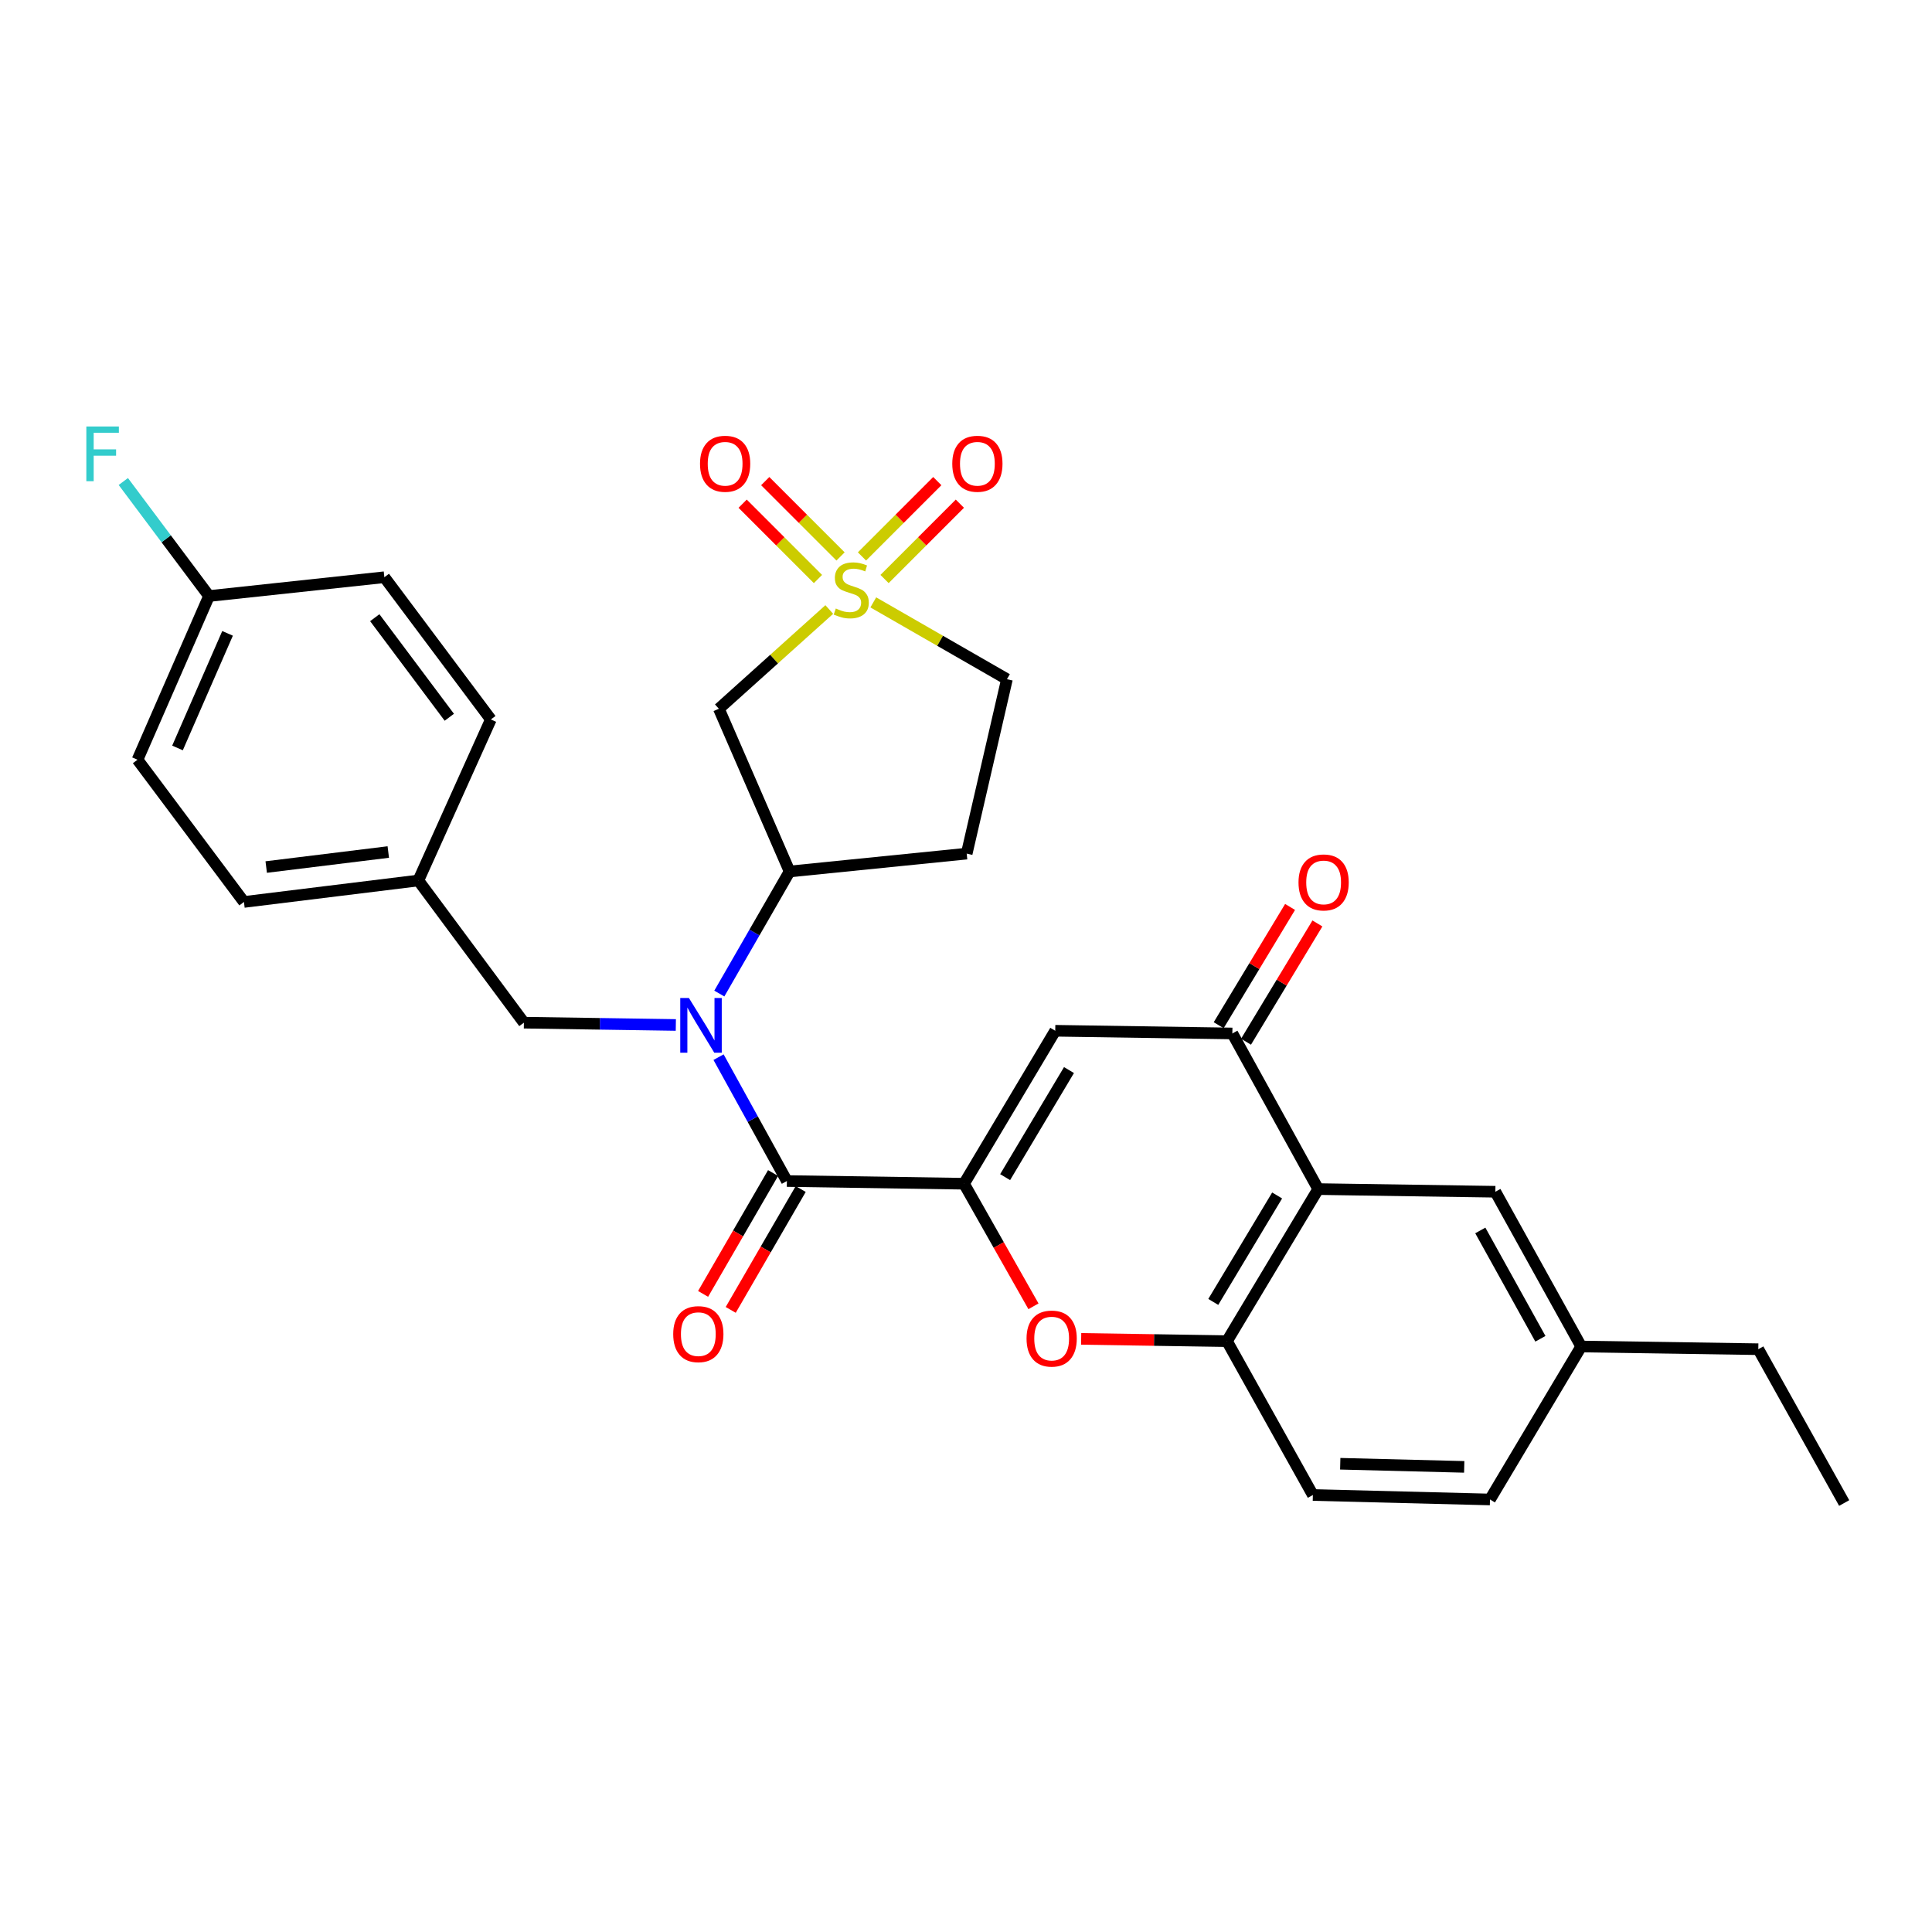 <?xml version='1.0' encoding='iso-8859-1'?>
<svg version='1.1' baseProfile='full'
              xmlns='http://www.w3.org/2000/svg'
                      xmlns:rdkit='http://www.rdkit.org/xml'
                      xmlns:xlink='http://www.w3.org/1999/xlink'
                  xml:space='preserve'
width='1000px' height='1000px' viewBox='0 0 1000 1000'>
<!-- END OF HEADER -->
<rect style='opacity:1.0;fill:#FFFFFF;stroke:none' width='1000' height='1000' x='0' y='0'> </rect>
<path class='bond-7' d='M 429.226,315.478 L 400.656,341.166' style='fill:none;fill-rule:evenodd;stroke:#CCCC00;stroke-width:6px;stroke-linecap:butt;stroke-linejoin:miter;stroke-opacity:1' />
<path class='bond-7' d='M 400.656,341.166 L 372.086,366.853' style='fill:none;fill-rule:evenodd;stroke:#000000;stroke-width:6px;stroke-linecap:butt;stroke-linejoin:miter;stroke-opacity:1' />
<path class='bond-10' d='M 457.841,299.698 L 477.336,280.204' style='fill:none;fill-rule:evenodd;stroke:#CCCC00;stroke-width:6px;stroke-linecap:butt;stroke-linejoin:miter;stroke-opacity:1' />
<path class='bond-10' d='M 477.336,280.204 L 496.831,260.709' style='fill:none;fill-rule:evenodd;stroke:#FF0000;stroke-width:6px;stroke-linecap:butt;stroke-linejoin:miter;stroke-opacity:1' />
<path class='bond-10' d='M 446.155,288.012 L 465.649,268.517' style='fill:none;fill-rule:evenodd;stroke:#CCCC00;stroke-width:6px;stroke-linecap:butt;stroke-linejoin:miter;stroke-opacity:1' />
<path class='bond-10' d='M 465.649,268.517 L 485.144,249.023' style='fill:none;fill-rule:evenodd;stroke:#FF0000;stroke-width:6px;stroke-linecap:butt;stroke-linejoin:miter;stroke-opacity:1' />
<path class='bond-11' d='M 435.065,288.012 L 415.571,268.517' style='fill:none;fill-rule:evenodd;stroke:#CCCC00;stroke-width:6px;stroke-linecap:butt;stroke-linejoin:miter;stroke-opacity:1' />
<path class='bond-11' d='M 415.571,268.517 L 396.076,249.023' style='fill:none;fill-rule:evenodd;stroke:#FF0000;stroke-width:6px;stroke-linecap:butt;stroke-linejoin:miter;stroke-opacity:1' />
<path class='bond-11' d='M 423.379,299.698 L 403.884,280.204' style='fill:none;fill-rule:evenodd;stroke:#CCCC00;stroke-width:6px;stroke-linecap:butt;stroke-linejoin:miter;stroke-opacity:1' />
<path class='bond-11' d='M 403.884,280.204 L 384.389,260.709' style='fill:none;fill-rule:evenodd;stroke:#FF0000;stroke-width:6px;stroke-linecap:butt;stroke-linejoin:miter;stroke-opacity:1' />
<path class='bond-14' d='M 452.014,311.797 L 486.602,331.677' style='fill:none;fill-rule:evenodd;stroke:#CCCC00;stroke-width:6px;stroke-linecap:butt;stroke-linejoin:miter;stroke-opacity:1' />
<path class='bond-14' d='M 486.602,331.677 L 521.19,351.557' style='fill:none;fill-rule:evenodd;stroke:#000000;stroke-width:6px;stroke-linecap:butt;stroke-linejoin:miter;stroke-opacity:1' />
<path class='bond-0' d='M 498.979,612.697 L 407.289,611.302' style='fill:none;fill-rule:evenodd;stroke:#000000;stroke-width:6px;stroke-linecap:butt;stroke-linejoin:miter;stroke-opacity:1' />
<path class='bond-2' d='M 498.979,612.697 L 546.192,533.522' style='fill:none;fill-rule:evenodd;stroke:#000000;stroke-width:6px;stroke-linecap:butt;stroke-linejoin:miter;stroke-opacity:1' />
<path class='bond-2' d='M 520.256,609.286 L 553.305,553.863' style='fill:none;fill-rule:evenodd;stroke:#000000;stroke-width:6px;stroke-linecap:butt;stroke-linejoin:miter;stroke-opacity:1' />
<path class='bond-4' d='M 498.979,612.697 L 516.95,644.42' style='fill:none;fill-rule:evenodd;stroke:#000000;stroke-width:6px;stroke-linecap:butt;stroke-linejoin:miter;stroke-opacity:1' />
<path class='bond-4' d='M 516.95,644.42 L 534.922,676.143' style='fill:none;fill-rule:evenodd;stroke:#FF0000;stroke-width:6px;stroke-linecap:butt;stroke-linejoin:miter;stroke-opacity:1' />
<path class='bond-1' d='M 407.289,611.302 L 389.604,579.242' style='fill:none;fill-rule:evenodd;stroke:#000000;stroke-width:6px;stroke-linecap:butt;stroke-linejoin:miter;stroke-opacity:1' />
<path class='bond-1' d='M 389.604,579.242 L 371.92,547.183' style='fill:none;fill-rule:evenodd;stroke:#0000FF;stroke-width:6px;stroke-linecap:butt;stroke-linejoin:miter;stroke-opacity:1' />
<path class='bond-16' d='M 400.138,607.161 L 382.027,638.441' style='fill:none;fill-rule:evenodd;stroke:#000000;stroke-width:6px;stroke-linecap:butt;stroke-linejoin:miter;stroke-opacity:1' />
<path class='bond-16' d='M 382.027,638.441 L 363.917,669.72' style='fill:none;fill-rule:evenodd;stroke:#FF0000;stroke-width:6px;stroke-linecap:butt;stroke-linejoin:miter;stroke-opacity:1' />
<path class='bond-16' d='M 414.441,615.442 L 396.33,646.722' style='fill:none;fill-rule:evenodd;stroke:#000000;stroke-width:6px;stroke-linecap:butt;stroke-linejoin:miter;stroke-opacity:1' />
<path class='bond-16' d='M 396.33,646.722 L 378.22,678.001' style='fill:none;fill-rule:evenodd;stroke:#FF0000;stroke-width:6px;stroke-linecap:butt;stroke-linejoin:miter;stroke-opacity:1' />
<path class='bond-6' d='M 546.192,533.522 L 637.864,534.918' style='fill:none;fill-rule:evenodd;stroke:#000000;stroke-width:6px;stroke-linecap:butt;stroke-linejoin:miter;stroke-opacity:1' />
<path class='bond-3' d='M 372.315,514.264 L 390.504,482.671' style='fill:none;fill-rule:evenodd;stroke:#0000FF;stroke-width:6px;stroke-linecap:butt;stroke-linejoin:miter;stroke-opacity:1' />
<path class='bond-3' d='M 390.504,482.671 L 408.694,451.079' style='fill:none;fill-rule:evenodd;stroke:#000000;stroke-width:6px;stroke-linecap:butt;stroke-linejoin:miter;stroke-opacity:1' />
<path class='bond-13' d='M 349.808,530.525 L 310.488,529.93' style='fill:none;fill-rule:evenodd;stroke:#0000FF;stroke-width:6px;stroke-linecap:butt;stroke-linejoin:miter;stroke-opacity:1' />
<path class='bond-13' d='M 310.488,529.93 L 271.168,529.335' style='fill:none;fill-rule:evenodd;stroke:#000000;stroke-width:6px;stroke-linecap:butt;stroke-linejoin:miter;stroke-opacity:1' />
<path class='bond-8' d='M 559.606,693.001 L 597.344,693.589' style='fill:none;fill-rule:evenodd;stroke:#FF0000;stroke-width:6px;stroke-linecap:butt;stroke-linejoin:miter;stroke-opacity:1' />
<path class='bond-8' d='M 597.344,693.589 L 635.081,694.177' style='fill:none;fill-rule:evenodd;stroke:#000000;stroke-width:6px;stroke-linecap:butt;stroke-linejoin:miter;stroke-opacity:1' />
<path class='bond-5' d='M 682.295,615.47 L 635.081,694.177' style='fill:none;fill-rule:evenodd;stroke:#000000;stroke-width:6px;stroke-linecap:butt;stroke-linejoin:miter;stroke-opacity:1' />
<path class='bond-5' d='M 661.04,618.775 L 627.991,673.869' style='fill:none;fill-rule:evenodd;stroke:#000000;stroke-width:6px;stroke-linecap:butt;stroke-linejoin:miter;stroke-opacity:1' />
<path class='bond-15' d='M 682.295,615.47 L 773.994,616.848' style='fill:none;fill-rule:evenodd;stroke:#000000;stroke-width:6px;stroke-linecap:butt;stroke-linejoin:miter;stroke-opacity:1' />
<path class='bond-32' d='M 682.295,615.47 L 637.864,534.918' style='fill:none;fill-rule:evenodd;stroke:#000000;stroke-width:6px;stroke-linecap:butt;stroke-linejoin:miter;stroke-opacity:1' />
<path class='bond-17' d='M 644.938,539.189 L 663.414,508.583' style='fill:none;fill-rule:evenodd;stroke:#000000;stroke-width:6px;stroke-linecap:butt;stroke-linejoin:miter;stroke-opacity:1' />
<path class='bond-17' d='M 663.414,508.583 L 681.889,477.977' style='fill:none;fill-rule:evenodd;stroke:#FF0000;stroke-width:6px;stroke-linecap:butt;stroke-linejoin:miter;stroke-opacity:1' />
<path class='bond-17' d='M 630.789,530.647 L 649.265,500.042' style='fill:none;fill-rule:evenodd;stroke:#000000;stroke-width:6px;stroke-linecap:butt;stroke-linejoin:miter;stroke-opacity:1' />
<path class='bond-17' d='M 649.265,500.042 L 667.74,469.436' style='fill:none;fill-rule:evenodd;stroke:#FF0000;stroke-width:6px;stroke-linecap:butt;stroke-linejoin:miter;stroke-opacity:1' />
<path class='bond-9' d='M 372.086,366.853 L 408.694,451.079' style='fill:none;fill-rule:evenodd;stroke:#000000;stroke-width:6px;stroke-linecap:butt;stroke-linejoin:miter;stroke-opacity:1' />
<path class='bond-18' d='M 635.081,694.177 L 679.54,773.811' style='fill:none;fill-rule:evenodd;stroke:#000000;stroke-width:6px;stroke-linecap:butt;stroke-linejoin:miter;stroke-opacity:1' />
<path class='bond-30' d='M 408.694,451.079 L 500.365,441.832' style='fill:none;fill-rule:evenodd;stroke:#000000;stroke-width:6px;stroke-linecap:butt;stroke-linejoin:miter;stroke-opacity:1' />
<path class='bond-12' d='M 500.365,441.832 L 521.19,351.557' style='fill:none;fill-rule:evenodd;stroke:#000000;stroke-width:6px;stroke-linecap:butt;stroke-linejoin:miter;stroke-opacity:1' />
<path class='bond-19' d='M 271.168,529.335 L 216.536,455.743' style='fill:none;fill-rule:evenodd;stroke:#000000;stroke-width:6px;stroke-linecap:butt;stroke-linejoin:miter;stroke-opacity:1' />
<path class='bond-33' d='M 773.994,616.848 L 818.425,696.95' style='fill:none;fill-rule:evenodd;stroke:#000000;stroke-width:6px;stroke-linecap:butt;stroke-linejoin:miter;stroke-opacity:1' />
<path class='bond-33' d='M 766.205,636.88 L 797.307,692.951' style='fill:none;fill-rule:evenodd;stroke:#000000;stroke-width:6px;stroke-linecap:butt;stroke-linejoin:miter;stroke-opacity:1' />
<path class='bond-22' d='M 679.54,773.811 L 771.212,776.125' style='fill:none;fill-rule:evenodd;stroke:#000000;stroke-width:6px;stroke-linecap:butt;stroke-linejoin:miter;stroke-opacity:1' />
<path class='bond-22' d='M 693.708,757.636 L 757.878,759.256' style='fill:none;fill-rule:evenodd;stroke:#000000;stroke-width:6px;stroke-linecap:butt;stroke-linejoin:miter;stroke-opacity:1' />
<path class='bond-24' d='M 216.536,455.743 L 254.062,372.39' style='fill:none;fill-rule:evenodd;stroke:#000000;stroke-width:6px;stroke-linecap:butt;stroke-linejoin:miter;stroke-opacity:1' />
<path class='bond-25' d='M 216.536,455.743 L 126.27,466.853' style='fill:none;fill-rule:evenodd;stroke:#000000;stroke-width:6px;stroke-linecap:butt;stroke-linejoin:miter;stroke-opacity:1' />
<path class='bond-25' d='M 200.977,441.006 L 137.791,448.783' style='fill:none;fill-rule:evenodd;stroke:#000000;stroke-width:6px;stroke-linecap:butt;stroke-linejoin:miter;stroke-opacity:1' />
<path class='bond-20' d='M 818.425,696.95 L 771.212,776.125' style='fill:none;fill-rule:evenodd;stroke:#000000;stroke-width:6px;stroke-linecap:butt;stroke-linejoin:miter;stroke-opacity:1' />
<path class='bond-28' d='M 818.425,696.95 L 910.096,698.346' style='fill:none;fill-rule:evenodd;stroke:#000000;stroke-width:6px;stroke-linecap:butt;stroke-linejoin:miter;stroke-opacity:1' />
<path class='bond-21' d='M 108.19,308.503 L 71.178,393.233' style='fill:none;fill-rule:evenodd;stroke:#000000;stroke-width:6px;stroke-linecap:butt;stroke-linejoin:miter;stroke-opacity:1' />
<path class='bond-21' d='M 117.784,327.828 L 91.876,387.139' style='fill:none;fill-rule:evenodd;stroke:#000000;stroke-width:6px;stroke-linecap:butt;stroke-linejoin:miter;stroke-opacity:1' />
<path class='bond-23' d='M 108.19,308.503 L 86.008,278.867' style='fill:none;fill-rule:evenodd;stroke:#000000;stroke-width:6px;stroke-linecap:butt;stroke-linejoin:miter;stroke-opacity:1' />
<path class='bond-23' d='M 86.008,278.867 L 63.827,249.23' style='fill:none;fill-rule:evenodd;stroke:#33CCCC;stroke-width:6px;stroke-linecap:butt;stroke-linejoin:miter;stroke-opacity:1' />
<path class='bond-31' d='M 108.19,308.503 L 198.944,298.77' style='fill:none;fill-rule:evenodd;stroke:#000000;stroke-width:6px;stroke-linecap:butt;stroke-linejoin:miter;stroke-opacity:1' />
<path class='bond-27' d='M 254.062,372.39 L 198.944,298.77' style='fill:none;fill-rule:evenodd;stroke:#000000;stroke-width:6px;stroke-linecap:butt;stroke-linejoin:miter;stroke-opacity:1' />
<path class='bond-27' d='M 232.564,371.252 L 193.981,319.718' style='fill:none;fill-rule:evenodd;stroke:#000000;stroke-width:6px;stroke-linecap:butt;stroke-linejoin:miter;stroke-opacity:1' />
<path class='bond-26' d='M 126.27,466.853 L 71.178,393.233' style='fill:none;fill-rule:evenodd;stroke:#000000;stroke-width:6px;stroke-linecap:butt;stroke-linejoin:miter;stroke-opacity:1' />
<path class='bond-29' d='M 910.096,698.346 L 954.545,777.961' style='fill:none;fill-rule:evenodd;stroke:#000000;stroke-width:6px;stroke-linecap:butt;stroke-linejoin:miter;stroke-opacity:1' />
<path  class='atom-0' d='M 432.61 314.963
Q 432.93 315.083, 434.25 315.643
Q 435.57 316.203, 437.01 316.563
Q 438.49 316.883, 439.93 316.883
Q 442.61 316.883, 444.17 315.603
Q 445.73 314.283, 445.73 312.003
Q 445.73 310.443, 444.93 309.483
Q 444.17 308.523, 442.97 308.003
Q 441.77 307.483, 439.77 306.883
Q 437.25 306.123, 435.73 305.403
Q 434.25 304.683, 433.17 303.163
Q 432.13 301.643, 432.13 299.083
Q 432.13 295.523, 434.53 293.323
Q 436.97 291.123, 441.77 291.123
Q 445.05 291.123, 448.77 292.683
L 447.85 295.763
Q 444.45 294.363, 441.89 294.363
Q 439.13 294.363, 437.61 295.523
Q 436.09 296.643, 436.13 298.603
Q 436.13 300.123, 436.89 301.043
Q 437.69 301.963, 438.81 302.483
Q 439.97 303.003, 441.89 303.603
Q 444.45 304.403, 445.97 305.203
Q 447.49 306.003, 448.57 307.643
Q 449.69 309.243, 449.69 312.003
Q 449.69 315.923, 447.05 318.043
Q 444.45 320.123, 440.09 320.123
Q 437.57 320.123, 435.65 319.563
Q 433.77 319.043, 431.53 318.123
L 432.61 314.963
' fill='#CCCC00'/>
<path  class='atom-4' d='M 356.58 516.562
L 365.86 531.562
Q 366.78 533.042, 368.26 535.722
Q 369.74 538.402, 369.82 538.562
L 369.82 516.562
L 373.58 516.562
L 373.58 544.882
L 369.7 544.882
L 359.74 528.482
Q 358.58 526.562, 357.34 524.362
Q 356.14 522.162, 355.78 521.482
L 355.78 544.882
L 352.1 544.882
L 352.1 516.562
L 356.58 516.562
' fill='#0000FF'/>
<path  class='atom-5' d='M 531.337 692.843
Q 531.337 686.043, 534.697 682.243
Q 538.057 678.443, 544.337 678.443
Q 550.617 678.443, 553.977 682.243
Q 557.337 686.043, 557.337 692.843
Q 557.337 699.723, 553.937 703.643
Q 550.537 707.523, 544.337 707.523
Q 538.097 707.523, 534.697 703.643
Q 531.337 699.763, 531.337 692.843
M 544.337 704.323
Q 548.657 704.323, 550.977 701.443
Q 553.337 698.523, 553.337 692.843
Q 553.337 687.283, 550.977 684.483
Q 548.657 681.643, 544.337 681.643
Q 540.017 681.643, 537.657 684.443
Q 535.337 687.243, 535.337 692.843
Q 535.337 698.563, 537.657 701.443
Q 540.017 704.323, 544.337 704.323
' fill='#FF0000'/>
<path  class='atom-11' d='M 492.893 240.04
Q 492.893 233.24, 496.253 229.44
Q 499.613 225.64, 505.893 225.64
Q 512.173 225.64, 515.533 229.44
Q 518.893 233.24, 518.893 240.04
Q 518.893 246.92, 515.493 250.84
Q 512.093 254.72, 505.893 254.72
Q 499.653 254.72, 496.253 250.84
Q 492.893 246.96, 492.893 240.04
M 505.893 251.52
Q 510.213 251.52, 512.533 248.64
Q 514.893 245.72, 514.893 240.04
Q 514.893 234.48, 512.533 231.68
Q 510.213 228.84, 505.893 228.84
Q 501.573 228.84, 499.213 231.64
Q 496.893 234.44, 496.893 240.04
Q 496.893 245.76, 499.213 248.64
Q 501.573 251.52, 505.893 251.52
' fill='#FF0000'/>
<path  class='atom-12' d='M 362.327 240.04
Q 362.327 233.24, 365.687 229.44
Q 369.047 225.64, 375.327 225.64
Q 381.607 225.64, 384.967 229.44
Q 388.327 233.24, 388.327 240.04
Q 388.327 246.92, 384.927 250.84
Q 381.527 254.72, 375.327 254.72
Q 369.087 254.72, 365.687 250.84
Q 362.327 246.96, 362.327 240.04
M 375.327 251.52
Q 379.647 251.52, 381.967 248.64
Q 384.327 245.72, 384.327 240.04
Q 384.327 234.48, 381.967 231.68
Q 379.647 228.84, 375.327 228.84
Q 371.007 228.84, 368.647 231.64
Q 366.327 234.44, 366.327 240.04
Q 366.327 245.76, 368.647 248.64
Q 371.007 251.52, 375.327 251.52
' fill='#FF0000'/>
<path  class='atom-17' d='M 348.453 690.548
Q 348.453 683.748, 351.813 679.948
Q 355.173 676.148, 361.453 676.148
Q 367.733 676.148, 371.093 679.948
Q 374.453 683.748, 374.453 690.548
Q 374.453 697.428, 371.053 701.348
Q 367.653 705.228, 361.453 705.228
Q 355.213 705.228, 351.813 701.348
Q 348.453 697.468, 348.453 690.548
M 361.453 702.028
Q 365.773 702.028, 368.093 699.148
Q 370.453 696.228, 370.453 690.548
Q 370.453 684.988, 368.093 682.188
Q 365.773 679.348, 361.453 679.348
Q 357.133 679.348, 354.773 682.148
Q 352.453 684.948, 352.453 690.548
Q 352.453 696.268, 354.773 699.148
Q 357.133 702.028, 361.453 702.028
' fill='#FF0000'/>
<path  class='atom-18' d='M 672.104 456.741
Q 672.104 449.941, 675.464 446.141
Q 678.824 442.341, 685.104 442.341
Q 691.384 442.341, 694.744 446.141
Q 698.104 449.941, 698.104 456.741
Q 698.104 463.621, 694.704 467.541
Q 691.304 471.421, 685.104 471.421
Q 678.864 471.421, 675.464 467.541
Q 672.104 463.661, 672.104 456.741
M 685.104 468.221
Q 689.424 468.221, 691.744 465.341
Q 694.104 462.421, 694.104 456.741
Q 694.104 451.181, 691.744 448.381
Q 689.424 445.541, 685.104 445.541
Q 680.784 445.541, 678.424 448.341
Q 676.104 451.141, 676.104 456.741
Q 676.104 462.461, 678.424 465.341
Q 680.784 468.221, 685.104 468.221
' fill='#FF0000'/>
<path  class='atom-24' d='M 44.689 220.75
L 61.529 220.75
L 61.529 223.99
L 48.489 223.99
L 48.489 232.59
L 60.089 232.59
L 60.089 235.87
L 48.489 235.87
L 48.489 249.07
L 44.689 249.07
L 44.689 220.75
' fill='#33CCCC'/>
</svg>
